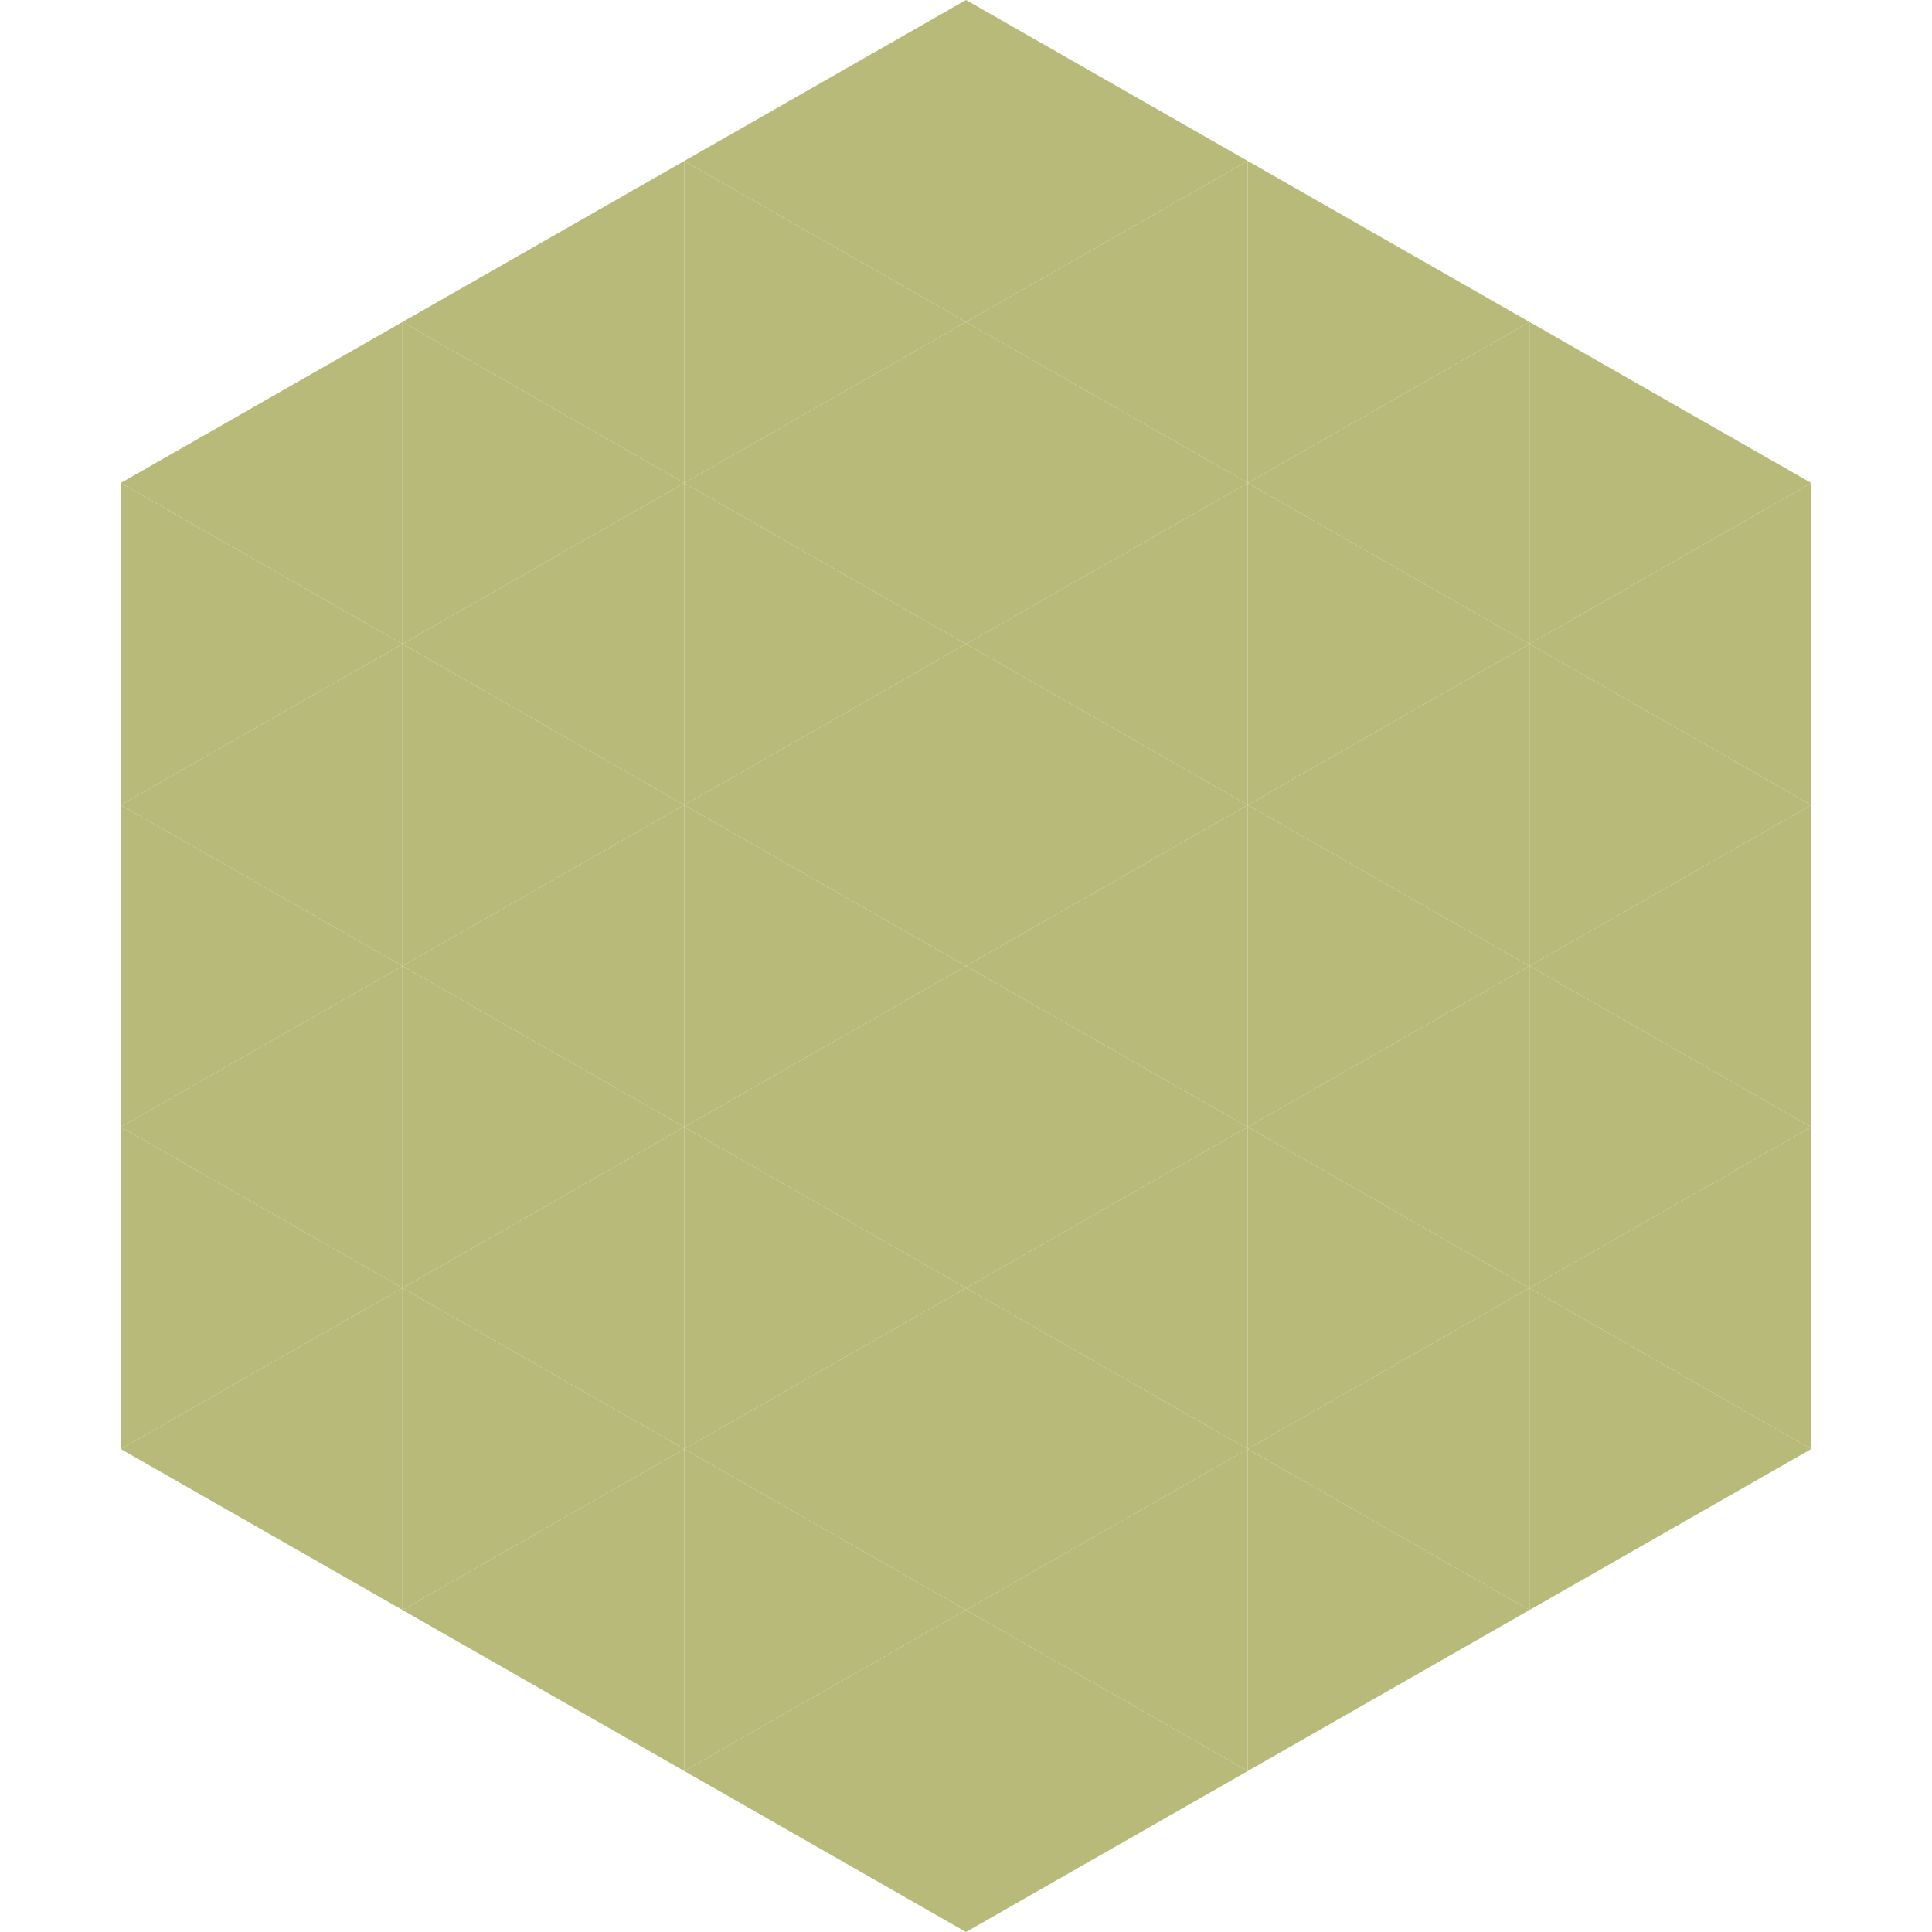 <?xml version="1.0"?>
<!-- Generated by SVGo -->
<svg width="240" height="240"
     xmlns="http://www.w3.org/2000/svg"
     xmlns:xlink="http://www.w3.org/1999/xlink">
<polygon points="50,40 15,60 50,80" style="fill:rgb(183,186,121)" />
<polygon points="190,40 225,60 190,80" style="fill:rgb(183,186,121)" />
<polygon points="15,60 50,80 15,100" style="fill:rgb(183,186,121)" />
<polygon points="225,60 190,80 225,100" style="fill:rgb(183,186,121)" />
<polygon points="50,80 15,100 50,120" style="fill:rgb(183,186,121)" />
<polygon points="190,80 225,100 190,120" style="fill:rgb(183,186,121)" />
<polygon points="15,100 50,120 15,140" style="fill:rgb(183,186,121)" />
<polygon points="225,100 190,120 225,140" style="fill:rgb(183,186,121)" />
<polygon points="50,120 15,140 50,160" style="fill:rgb(183,186,121)" />
<polygon points="190,120 225,140 190,160" style="fill:rgb(183,186,121)" />
<polygon points="15,140 50,160 15,180" style="fill:rgb(183,186,121)" />
<polygon points="225,140 190,160 225,180" style="fill:rgb(183,186,121)" />
<polygon points="50,160 15,180 50,200" style="fill:rgb(183,186,121)" />
<polygon points="190,160 225,180 190,200" style="fill:rgb(183,186,121)" />
<polygon points="15,180 50,200 15,220" style="fill:rgb(255,255,255); fill-opacity:0" />
<polygon points="225,180 190,200 225,220" style="fill:rgb(255,255,255); fill-opacity:0" />
<polygon points="50,0 85,20 50,40" style="fill:rgb(255,255,255); fill-opacity:0" />
<polygon points="190,0 155,20 190,40" style="fill:rgb(255,255,255); fill-opacity:0" />
<polygon points="85,20 50,40 85,60" style="fill:rgb(183,186,121)" />
<polygon points="155,20 190,40 155,60" style="fill:rgb(183,186,121)" />
<polygon points="50,40 85,60 50,80" style="fill:rgb(183,186,121)" />
<polygon points="190,40 155,60 190,80" style="fill:rgb(183,186,121)" />
<polygon points="85,60 50,80 85,100" style="fill:rgb(183,186,121)" />
<polygon points="155,60 190,80 155,100" style="fill:rgb(183,186,121)" />
<polygon points="50,80 85,100 50,120" style="fill:rgb(183,186,121)" />
<polygon points="190,80 155,100 190,120" style="fill:rgb(183,186,121)" />
<polygon points="85,100 50,120 85,140" style="fill:rgb(183,186,121)" />
<polygon points="155,100 190,120 155,140" style="fill:rgb(183,186,121)" />
<polygon points="50,120 85,140 50,160" style="fill:rgb(183,186,121)" />
<polygon points="190,120 155,140 190,160" style="fill:rgb(183,186,121)" />
<polygon points="85,140 50,160 85,180" style="fill:rgb(183,186,121)" />
<polygon points="155,140 190,160 155,180" style="fill:rgb(183,186,121)" />
<polygon points="50,160 85,180 50,200" style="fill:rgb(183,186,121)" />
<polygon points="190,160 155,180 190,200" style="fill:rgb(183,186,121)" />
<polygon points="85,180 50,200 85,220" style="fill:rgb(183,186,121)" />
<polygon points="155,180 190,200 155,220" style="fill:rgb(183,186,121)" />
<polygon points="120,0 85,20 120,40" style="fill:rgb(183,186,121)" />
<polygon points="120,0 155,20 120,40" style="fill:rgb(183,186,121)" />
<polygon points="85,20 120,40 85,60" style="fill:rgb(183,186,121)" />
<polygon points="155,20 120,40 155,60" style="fill:rgb(183,186,121)" />
<polygon points="120,40 85,60 120,80" style="fill:rgb(183,186,121)" />
<polygon points="120,40 155,60 120,80" style="fill:rgb(183,186,121)" />
<polygon points="85,60 120,80 85,100" style="fill:rgb(183,186,121)" />
<polygon points="155,60 120,80 155,100" style="fill:rgb(183,186,121)" />
<polygon points="120,80 85,100 120,120" style="fill:rgb(183,186,121)" />
<polygon points="120,80 155,100 120,120" style="fill:rgb(183,186,121)" />
<polygon points="85,100 120,120 85,140" style="fill:rgb(183,186,121)" />
<polygon points="155,100 120,120 155,140" style="fill:rgb(183,186,121)" />
<polygon points="120,120 85,140 120,160" style="fill:rgb(183,186,121)" />
<polygon points="120,120 155,140 120,160" style="fill:rgb(183,186,121)" />
<polygon points="85,140 120,160 85,180" style="fill:rgb(183,186,121)" />
<polygon points="155,140 120,160 155,180" style="fill:rgb(183,186,121)" />
<polygon points="120,160 85,180 120,200" style="fill:rgb(183,186,121)" />
<polygon points="120,160 155,180 120,200" style="fill:rgb(183,186,121)" />
<polygon points="85,180 120,200 85,220" style="fill:rgb(183,186,121)" />
<polygon points="155,180 120,200 155,220" style="fill:rgb(183,186,121)" />
<polygon points="120,200 85,220 120,240" style="fill:rgb(183,186,121)" />
<polygon points="120,200 155,220 120,240" style="fill:rgb(183,186,121)" />
<polygon points="85,220 120,240 85,260" style="fill:rgb(255,255,255); fill-opacity:0" />
<polygon points="155,220 120,240 155,260" style="fill:rgb(255,255,255); fill-opacity:0" />
</svg>
